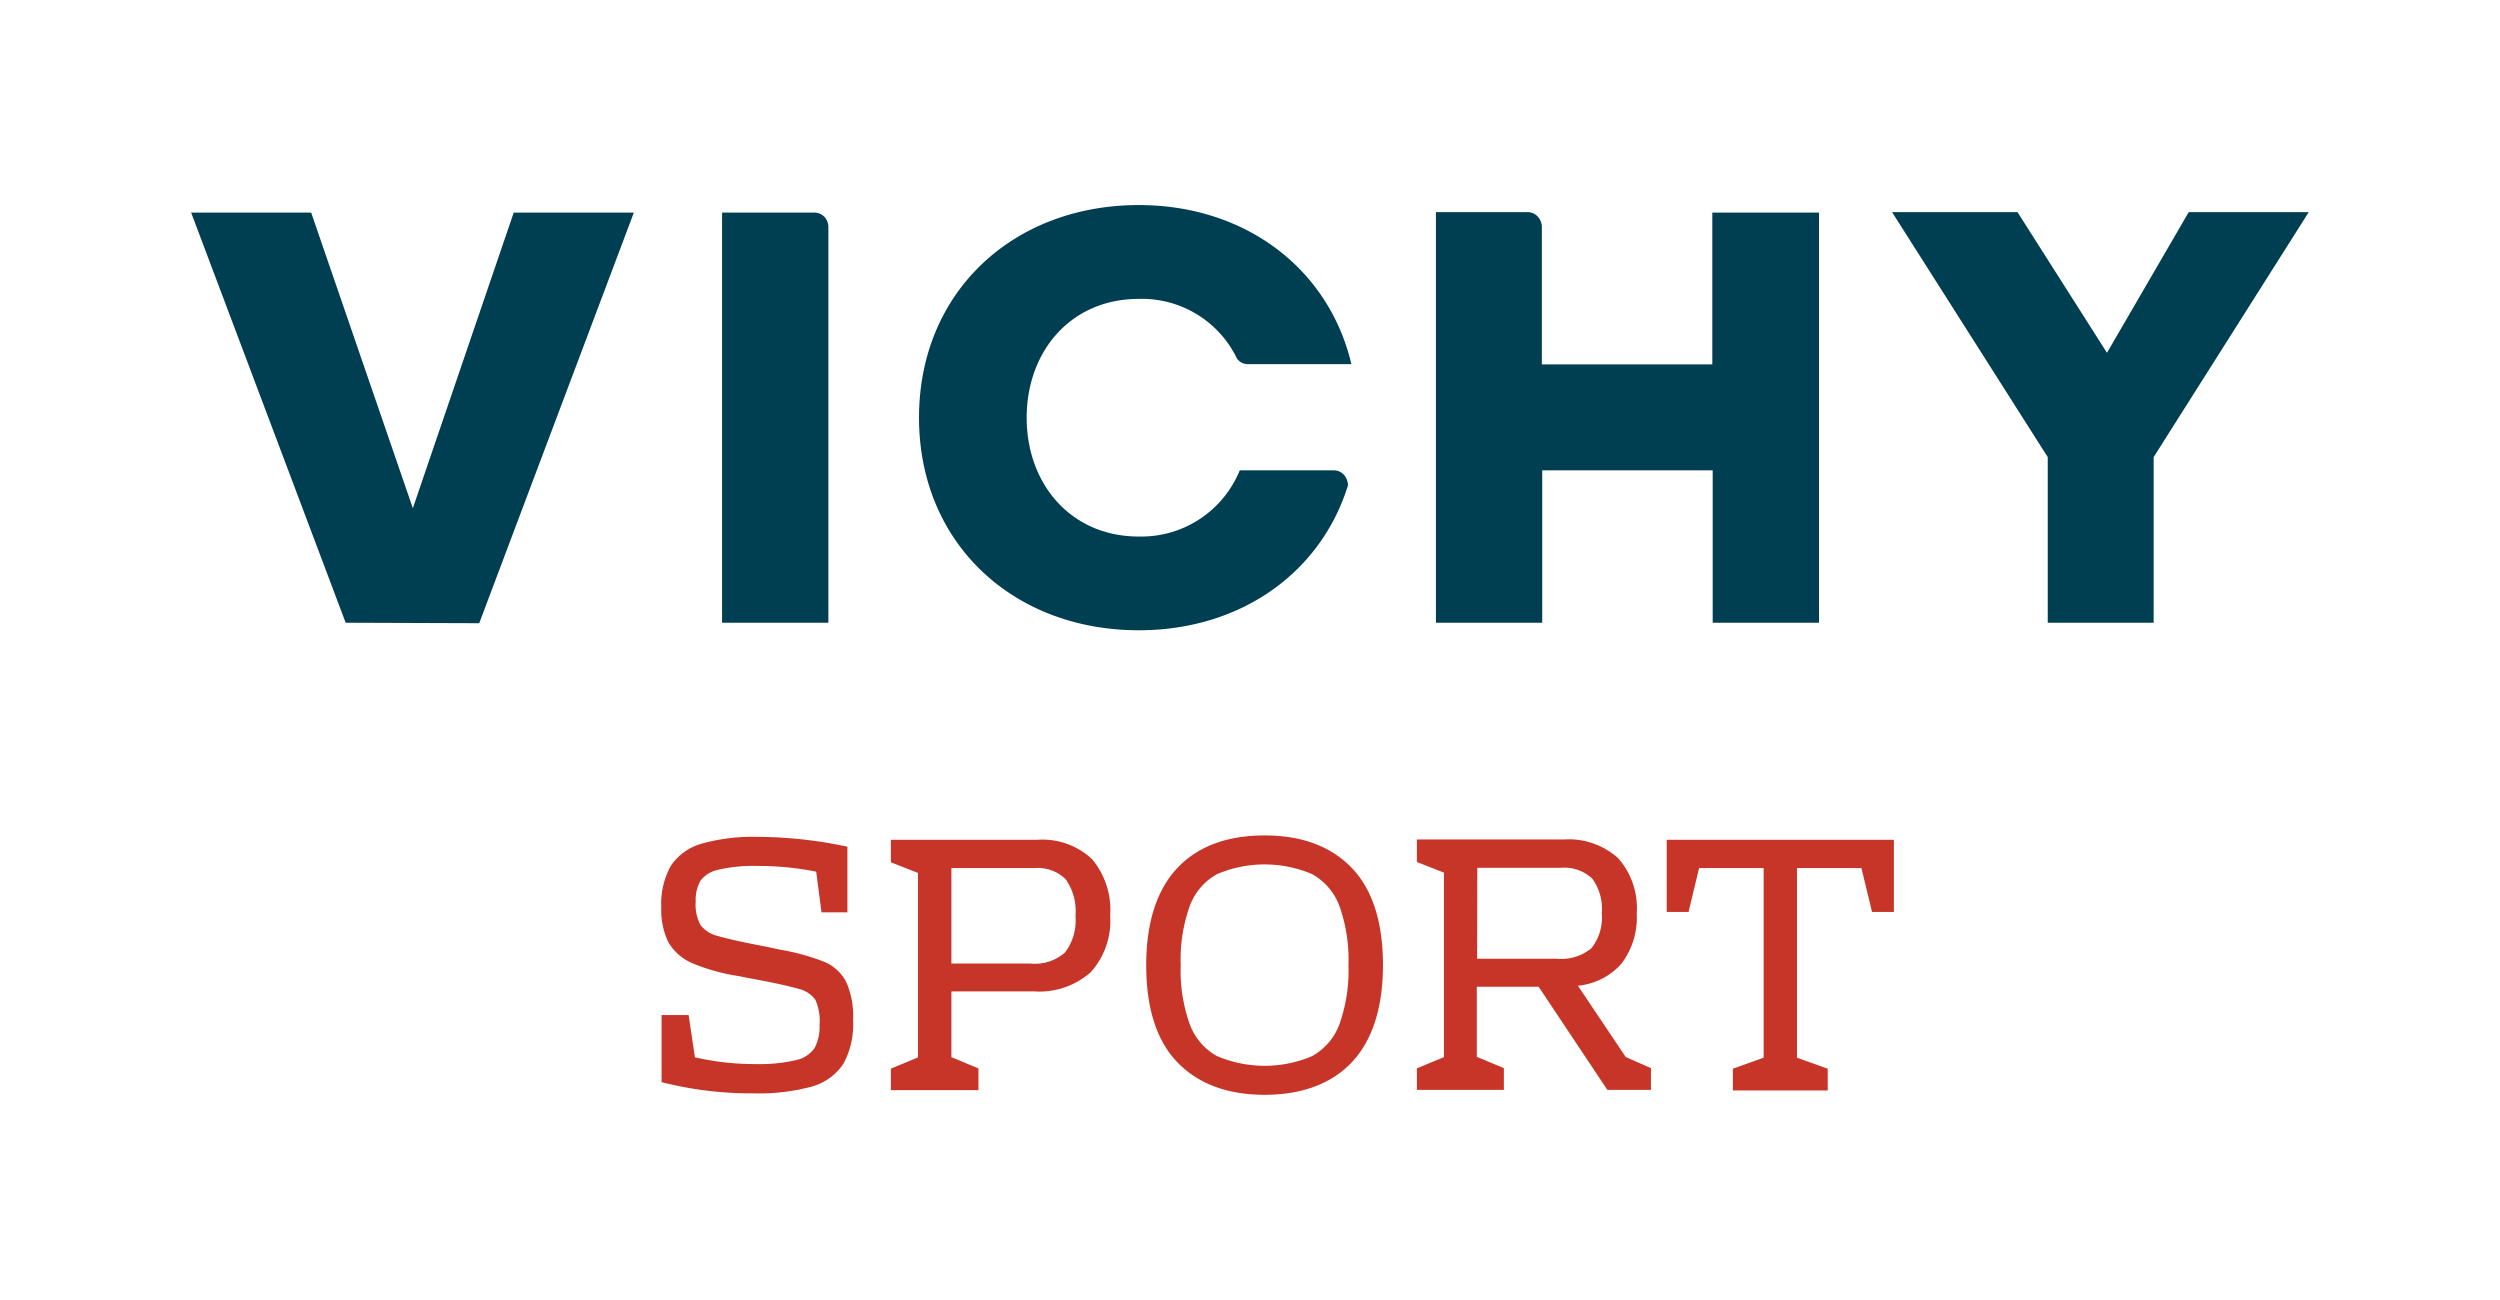 <svg xmlns="http://www.w3.org/2000/svg" data-name="Calque 1" viewBox="0 0 258.7 134.54"><path fill="#003e51" d="M35.77 64.44 19.78 22H32.2l10.52 30.59L53.16 22h12.43l-16 42.49zm160.02-42.49L211.9 47.3v17.14h10.96V47.3l16.05-25.35h-12.42l-8.46 14.56-9.26-14.56h-12.98zm-56.62 27.31a1.4 1.4 0 0 0-1.17-.59h-9.71a11 11 0 0 1-10.46 6.85c-7 0-11.59-5.42-11.59-12.3s4.58-12.29 11.59-12.29A10.92 10.92 0 0 1 128 37.1a1.37 1.37 0 0 0 1.17.58h10.67c-2.34-9.91-11-16.46-22-16.46-13 0-22.74 9-22.74 22s9.74 22 22.74 22c10.5 0 18.83-5.91 21.65-15a1.71 1.71 0 0 0-.32-.96zM177.19 22v15.71h-17.64V23.54a1.58 1.58 0 0 0-.32-1 1.44 1.44 0 0 0-1.17-.59h-9.47v42.49h11V48.67h17.64v15.77h11V22zm-93 0h-9.47v42.44h11v-40.9a1.58 1.58 0 0 0-.32-1 1.44 1.44 0 0 0-1.21-.54z"/><path fill="#c63527" d="M85.35 99.55a23.24 23.24 0 0 0-4.69-1.29L79.48 98c-2.5-.47-4.24-.86-5.15-1.13a3.21 3.21 0 0 1-1.84-1.14 4.49 4.49 0 0 1-.5-2.44 4.06 4.06 0 0 1 .5-2.16A3.07 3.07 0 0 1 74.34 90a15.65 15.65 0 0 1 4-.39 30.41 30.41 0 0 1 6.12.59l.54 4.12v.09h2.69V87.6h-.08a44.94 44.94 0 0 0-9.18-1 19.64 19.64 0 0 0-5.78.69 5.69 5.69 0 0 0-3.22 2.29 8 8 0 0 0-1 4.31 7.76 7.76 0 0 0 .71 3.57 5.23 5.23 0 0 0 2.43 2.18 20 20 0 0 0 4.85 1.36l.94.19c2.58.47 4.35.86 5.25 1.13a3 3 0 0 1 1.76 1.13 5.38 5.38 0 0 1 .44 2.6 4.74 4.74 0 0 1-.51 2.39 3.13 3.13 0 0 1-1.93 1.26 16.66 16.66 0 0 1-4.23.41 27.54 27.54 0 0 1-6.23-.7l-.65-4.37h-2.8V112h.08a37.49 37.49 0 0 0 9.46 1.14 20.8 20.8 0 0 0 6-.7 5.79 5.79 0 0 0 3.28-2.37 8.59 8.59 0 0 0 1-4.52 8.78 8.78 0 0 0-.71-3.93 4.54 4.54 0 0 0-2.22-2.07zm22.01-12.65H92.19v2.33l2.8 1.1v19.09l-2.74 1.14h-.06v2.25h9.06v-2.25l-2.8-1.17v-6.8H107a8 8 0 0 0 5.88-2 7.94 7.94 0 0 0 2-5.86A8.16 8.16 0 0 0 113 88.9a7.51 7.51 0 0 0-5.64-2zm-8.91 2.93h8.6a4.1 4.1 0 0 1 3.24 1.17 5.72 5.72 0 0 1 1 3.77 5.48 5.48 0 0 1-1.08 3.79 4.69 4.69 0 0 1-3.56 1.15h-8.2zm32.41-3.38c-3.85 0-6.89 1.12-9 3.34s-3.25 5.61-3.25 10.08 1.09 7.86 3.25 10.08 5.19 3.34 9 3.34 6.89-1.12 9-3.34 3.25-5.61 3.25-10.08-1.1-7.86-3.25-10.08-5.16-3.34-9-3.34zM138.6 106a6.25 6.25 0 0 1-2.81 3.28 12.54 12.54 0 0 1-9.86 0 6.21 6.21 0 0 1-2.81-3.28 16.41 16.41 0 0 1-.94-6.13 16.41 16.41 0 0 1 .94-6.13 6.25 6.25 0 0 1 2.81-3.28 12.54 12.54 0 0 1 9.86 0 6.29 6.29 0 0 1 2.81 3.28 16.61 16.61 0 0 1 .94 6.13 16.61 16.61 0 0 1-.94 6.13zm24.68-4a6.88 6.88 0 0 0 4.5-2.27 7.91 7.91 0 0 0 1.59-5.23 7.79 7.79 0 0 0-1.92-5.69 7.64 7.64 0 0 0-5.63-1.94h-15.2v2.33l2.8 1.1v19.09l-2.74 1.14h-.06v2.25h9v-2.25l-2.8-1.17v-7.25h6.4l7.11 10.67h4.51v-2.25l-2.61-1.15zm-10.41-12.2h8.64a4.23 4.23 0 0 1 3.24 1.1 5.25 5.25 0 0 1 1 3.6 5.07 5.07 0 0 1-1.07 3.62 4.85 4.85 0 0 1-3.56 1.09h-8.27zm19.6-2.9v7.47h2.26l1.09-4.54h6.68v19.62l-3.18 1.14v2.25h9.81v-2.25l-3.18-1.14V89.83h6.67l1.1 4.54h2.26V86.9h-23.51z"/></svg>